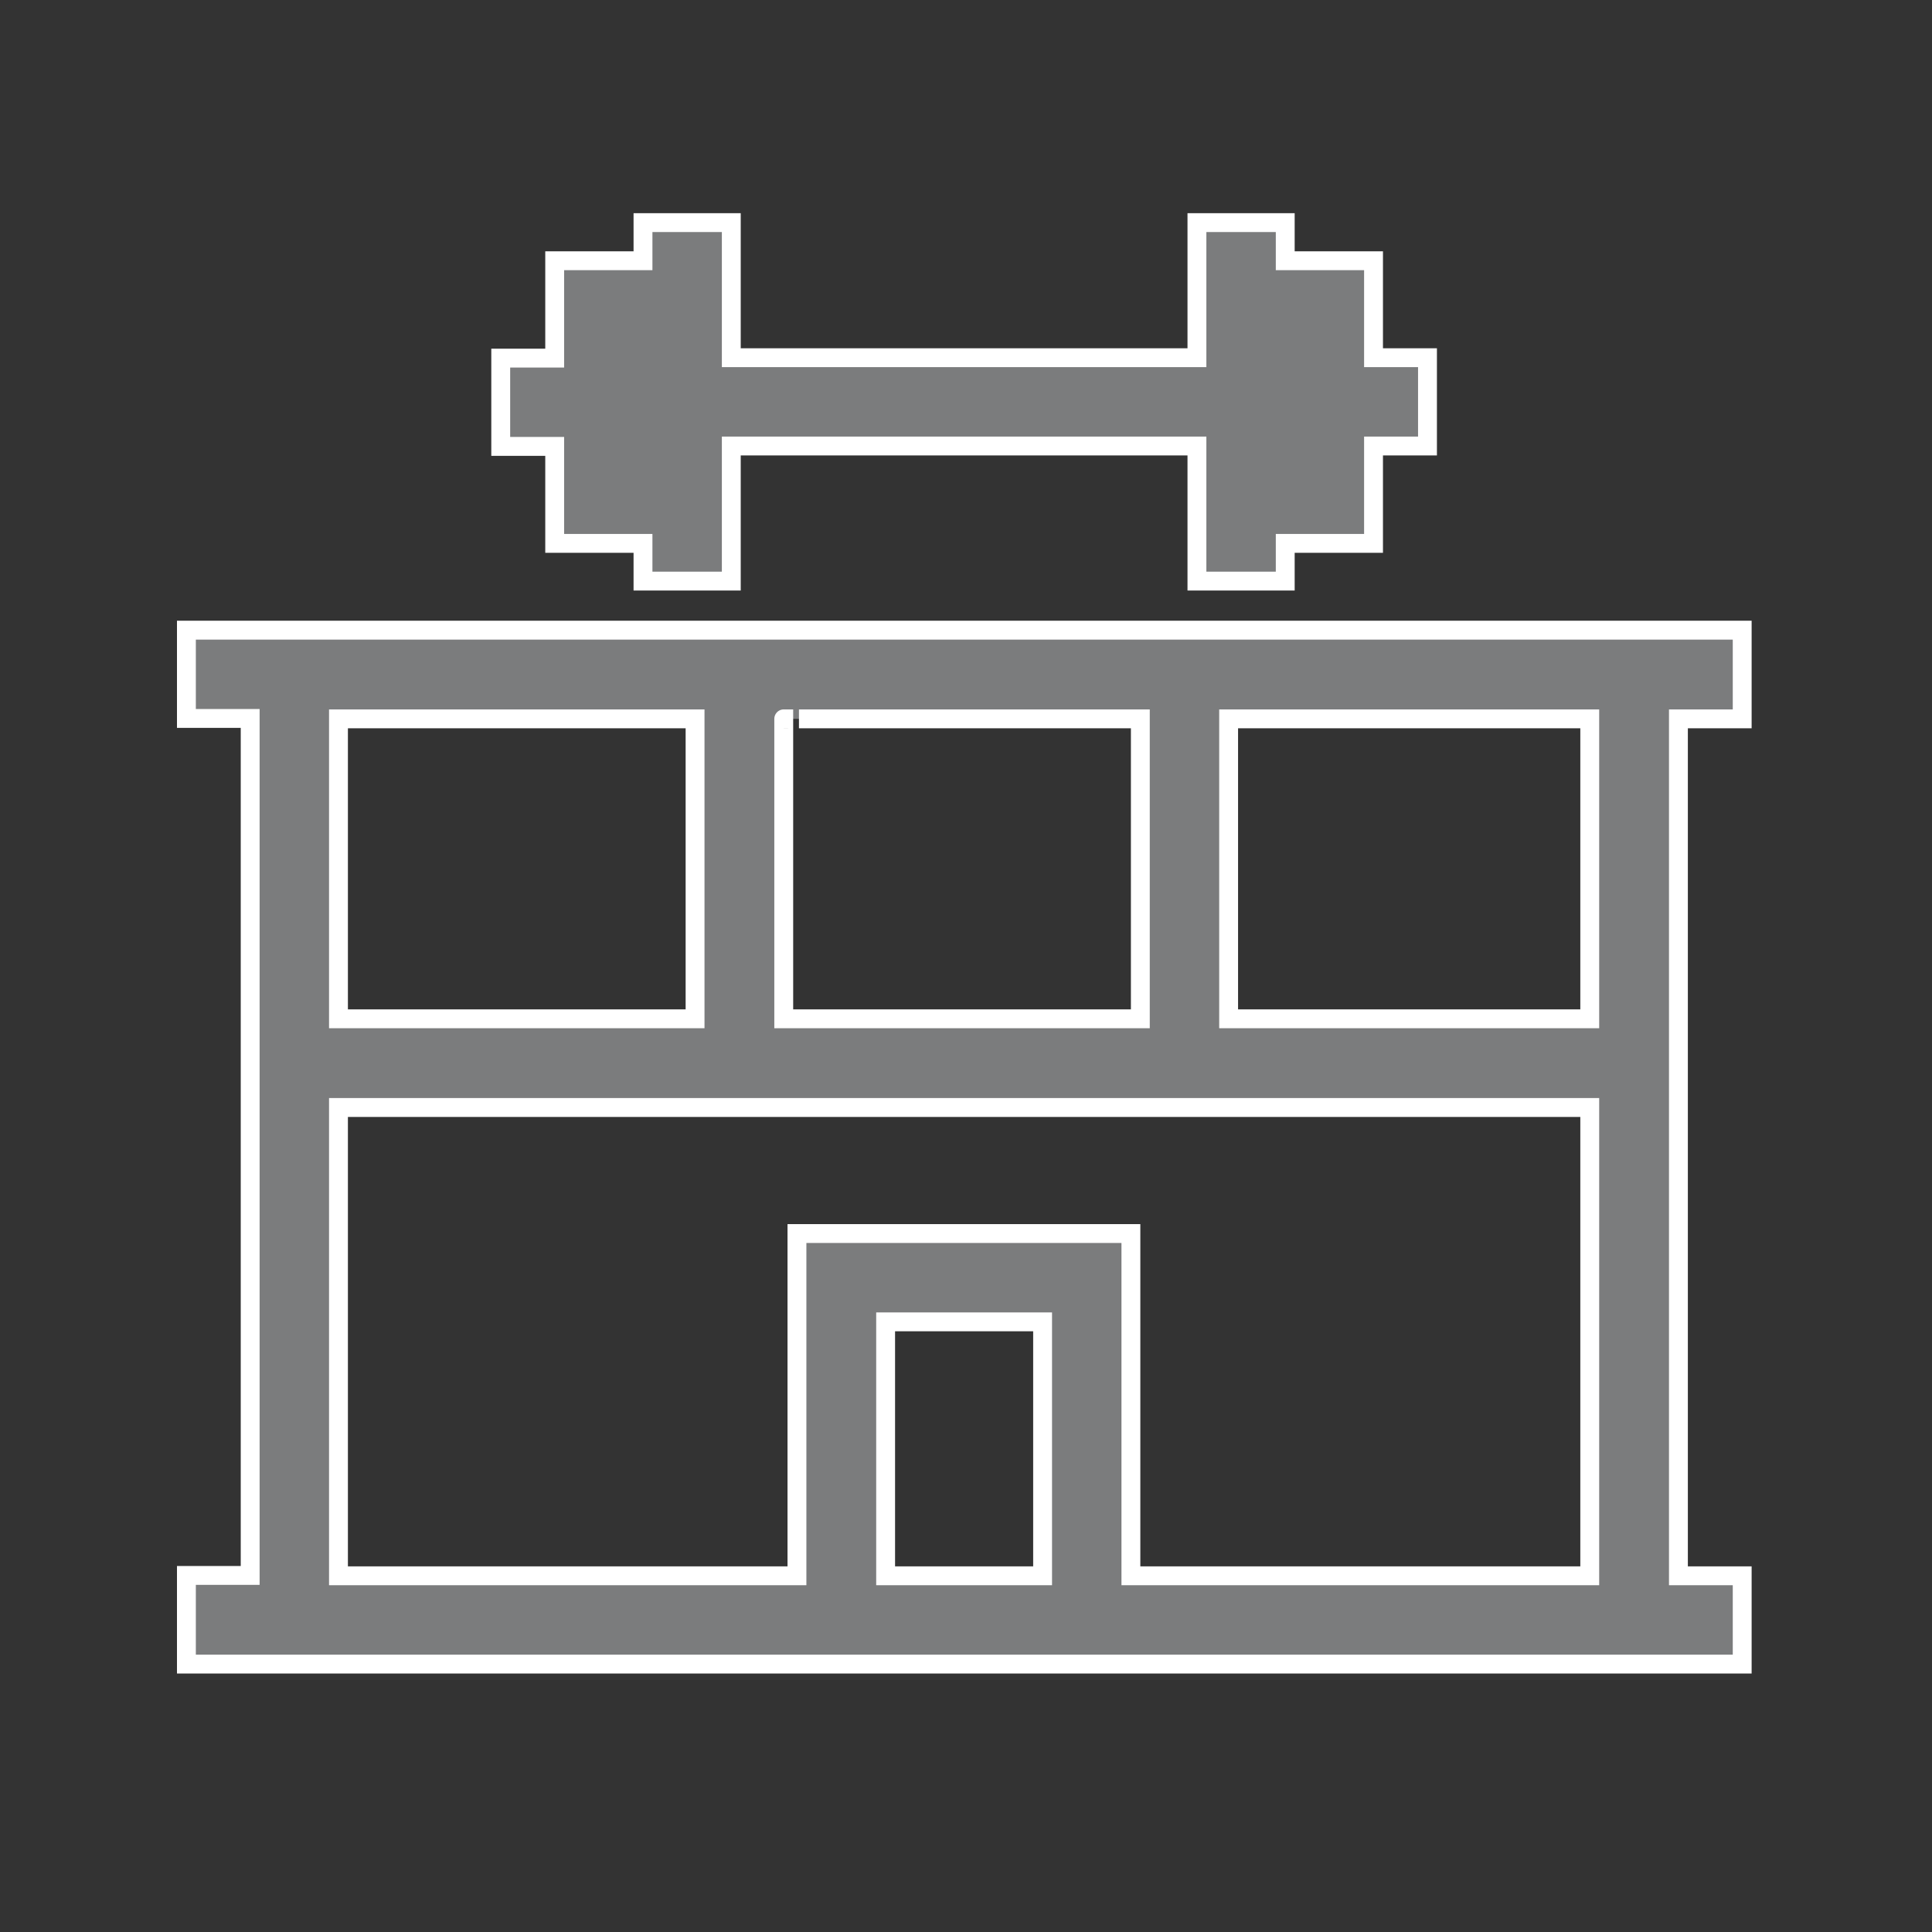 <?xml version="1.0" encoding="utf-8"?>
<!-- Generator: Adobe Illustrator 25.0.0, SVG Export Plug-In . SVG Version: 6.00 Build 0)  -->
<svg version="1.1" id="Слой_1" xmlns="http://www.w3.org/2000/svg" xmlns:xlink="http://www.w3.org/1999/xlink" x="0px" y="0px"
	 viewBox="0 0 512 512" style="enable-background:new 0 0 512 512;" xml:space="preserve">
<rect x="0" y="0" width="512" height="512" fill="#333333" stroke="none"/>
<style type="text/css">
	.st0{fill-rule:evenodd;clip-rule:evenodd;fill:#7B7C7D;stroke:#FFFFFF;stroke-width:5;stroke-miterlimit:10;}
</style>
<g>
	<path class="st0" d="M276.3,350.3v67.3h-41.6v-67.3H276.3z M89.7,293.5h331.6v124.1H299.7v-90.7h-88.5v90.7H89.7V293.5z
		 M184.2,190.5V270H89.7v-79.5C89.7,190.5,184.2,190.5,184.2,190.5z M302.2,190.5V270h-94.5v-79.5
		C207.6,190.5,302.2,190.5,302.2,190.5z M325.6,190.5h95.7V270h-95.7V190.5z M461.6,167H49.4v23.4h16.9v227.1H49.4V441h412.3v-23.4
		h-16.9V190.5h16.9V167z M340.6,59h-23.4v35.8H193.8V59h-23.4v10.1h-23.4v25.8h-14.3v23.4h14.3V144h23.4V154h23.4v-35.8h123.4v35.8
		h23.4V144h23.4v-25.8h14.3V94.8h-14.3V69.1h-23.4L340.6,59L340.6,59z"/>
</g>
</svg>
